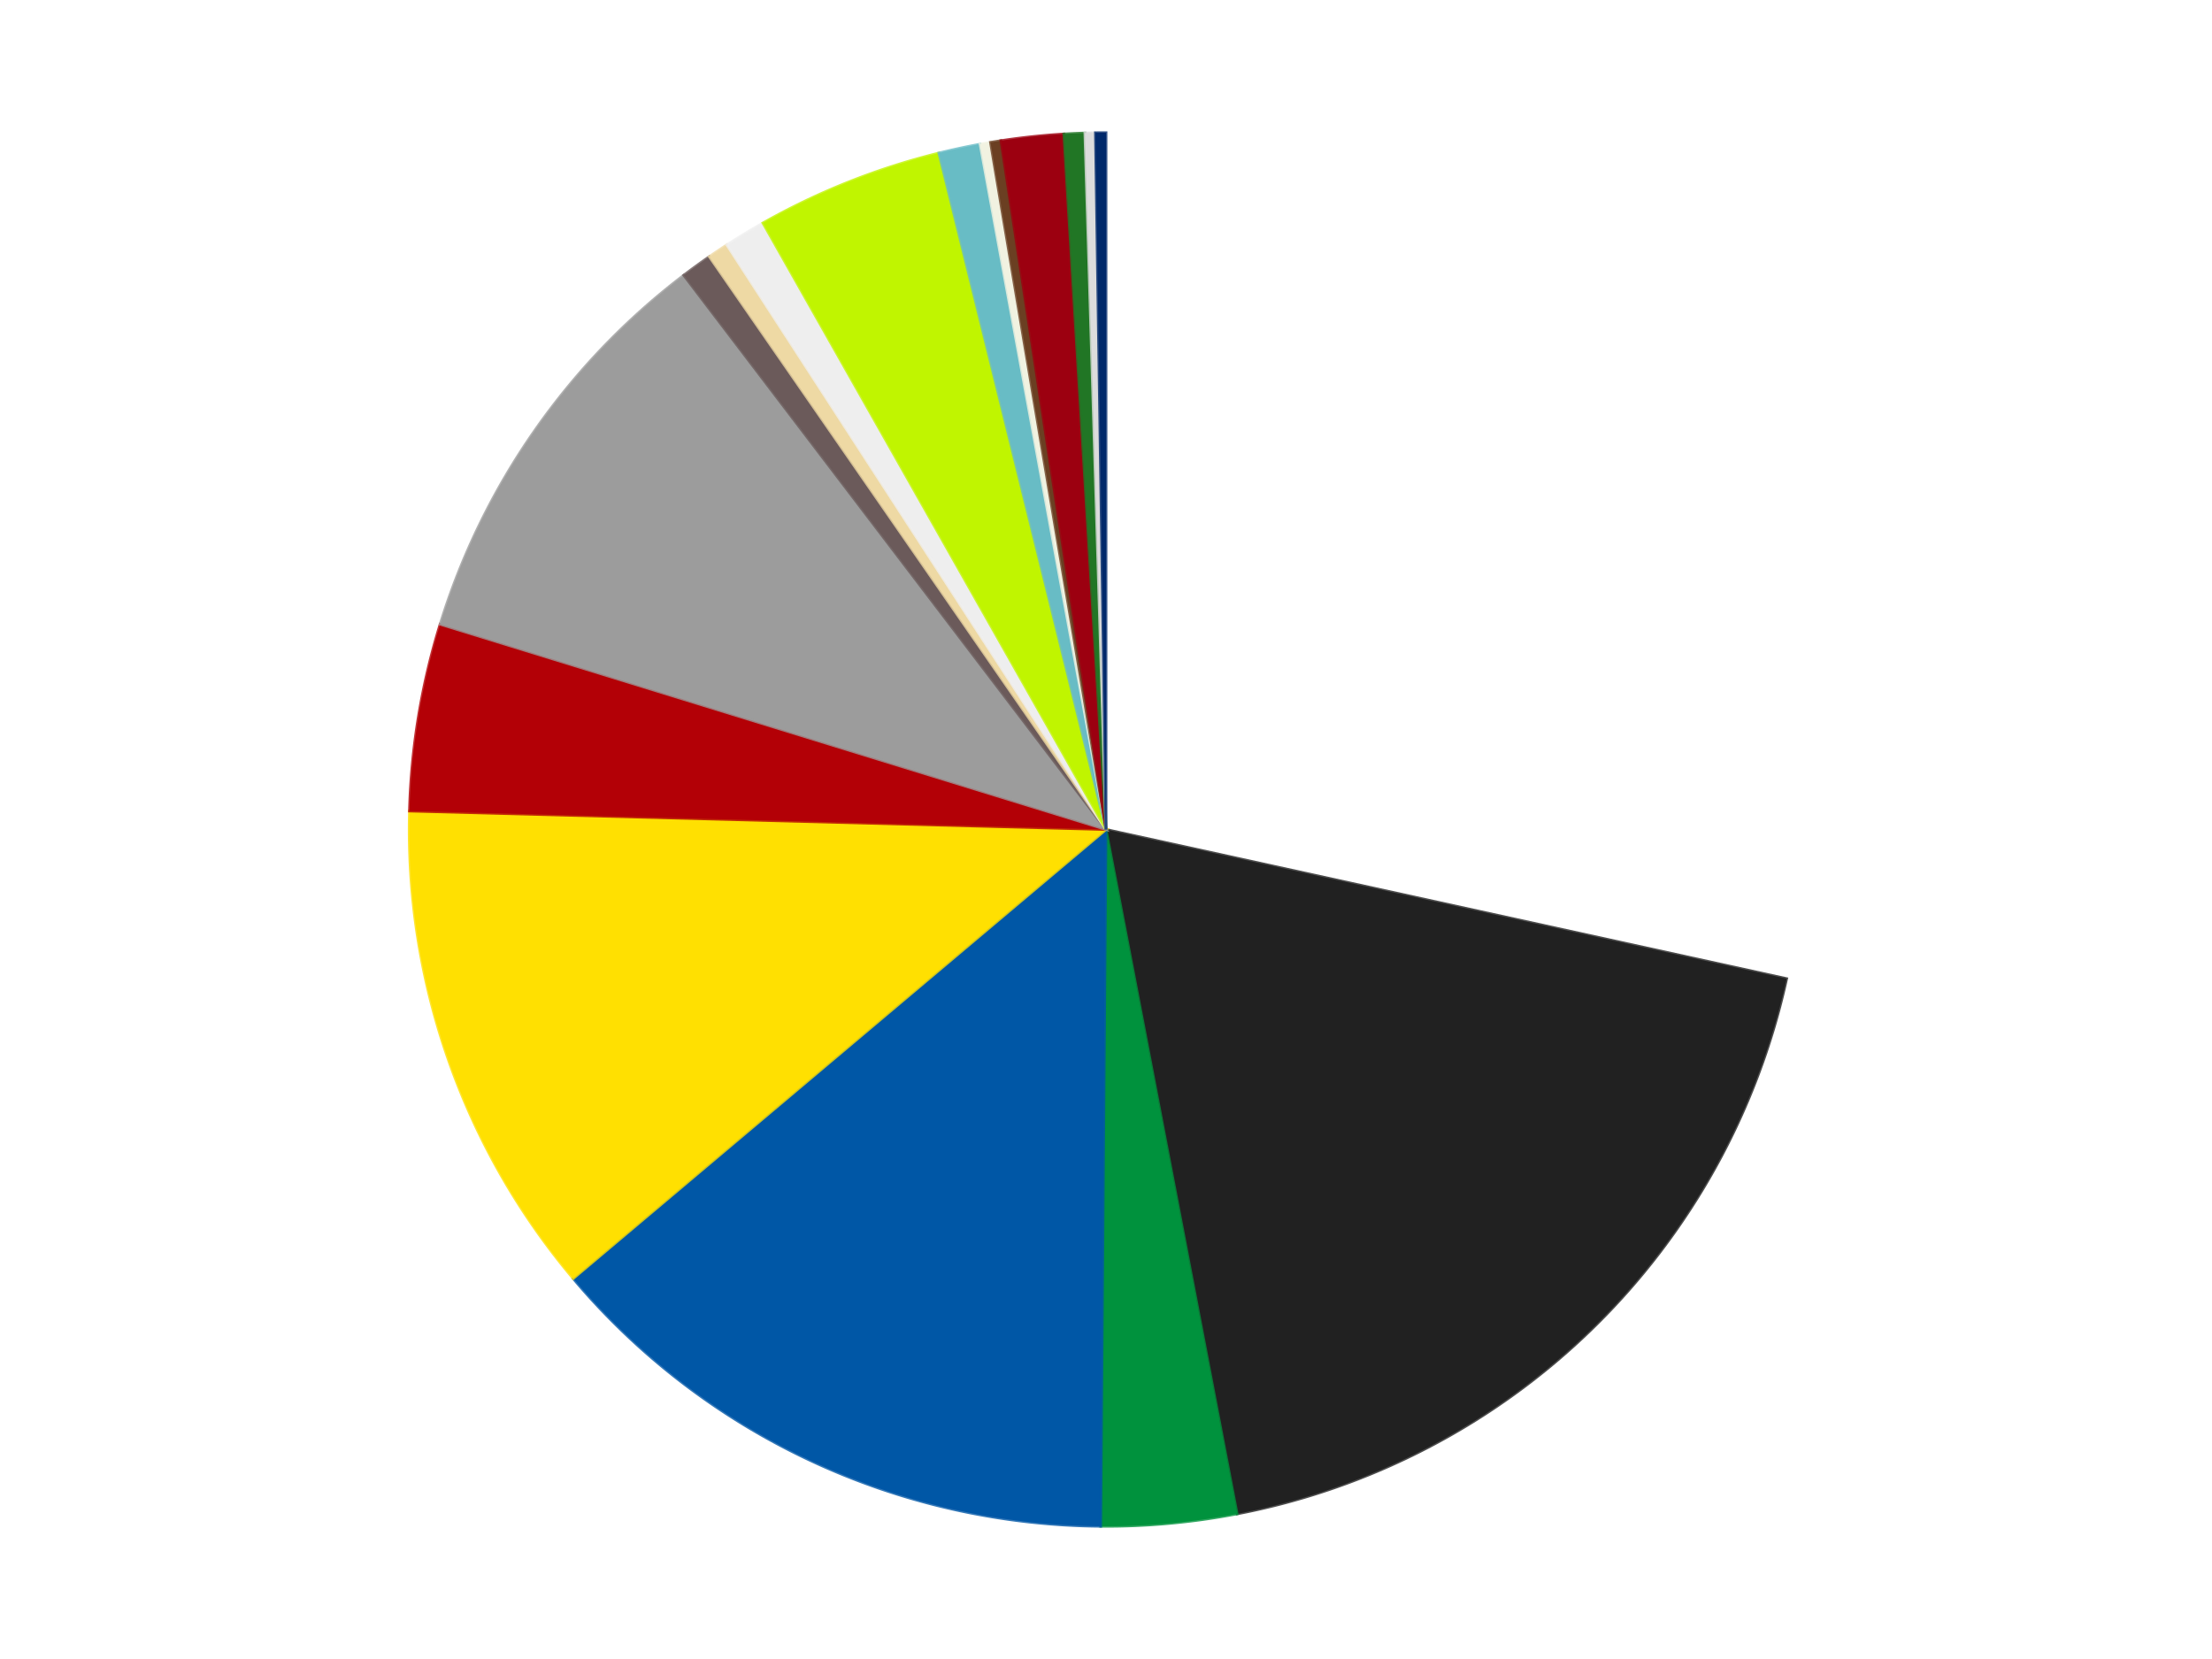 <?xml version='1.0' encoding='utf-8'?>
<svg xmlns="http://www.w3.org/2000/svg" xmlns:xlink="http://www.w3.org/1999/xlink" id="chart-4efd1a09-0d0b-479b-8738-7fbf67a2aba8" class="pygal-chart" viewBox="0 0 800 600"><!--Generated with pygal 3.0.4 (lxml) ©Kozea 2012-2016 on 2024-07-06--><!--http://pygal.org--><!--http://github.com/Kozea/pygal--><defs><style type="text/css">#chart-4efd1a09-0d0b-479b-8738-7fbf67a2aba8{-webkit-user-select:none;-webkit-font-smoothing:antialiased;font-family:Consolas,"Liberation Mono",Menlo,Courier,monospace}#chart-4efd1a09-0d0b-479b-8738-7fbf67a2aba8 .title{font-family:Consolas,"Liberation Mono",Menlo,Courier,monospace;font-size:16px}#chart-4efd1a09-0d0b-479b-8738-7fbf67a2aba8 .legends .legend text{font-family:Consolas,"Liberation Mono",Menlo,Courier,monospace;font-size:14px}#chart-4efd1a09-0d0b-479b-8738-7fbf67a2aba8 .axis text{font-family:Consolas,"Liberation Mono",Menlo,Courier,monospace;font-size:10px}#chart-4efd1a09-0d0b-479b-8738-7fbf67a2aba8 .axis text.major{font-family:Consolas,"Liberation Mono",Menlo,Courier,monospace;font-size:10px}#chart-4efd1a09-0d0b-479b-8738-7fbf67a2aba8 .text-overlay text.value{font-family:Consolas,"Liberation Mono",Menlo,Courier,monospace;font-size:16px}#chart-4efd1a09-0d0b-479b-8738-7fbf67a2aba8 .text-overlay text.label{font-family:Consolas,"Liberation Mono",Menlo,Courier,monospace;font-size:10px}#chart-4efd1a09-0d0b-479b-8738-7fbf67a2aba8 .tooltip{font-family:Consolas,"Liberation Mono",Menlo,Courier,monospace;font-size:14px}#chart-4efd1a09-0d0b-479b-8738-7fbf67a2aba8 text.no_data{font-family:Consolas,"Liberation Mono",Menlo,Courier,monospace;font-size:64px}
#chart-4efd1a09-0d0b-479b-8738-7fbf67a2aba8{background-color:transparent}#chart-4efd1a09-0d0b-479b-8738-7fbf67a2aba8 path,#chart-4efd1a09-0d0b-479b-8738-7fbf67a2aba8 line,#chart-4efd1a09-0d0b-479b-8738-7fbf67a2aba8 rect,#chart-4efd1a09-0d0b-479b-8738-7fbf67a2aba8 circle{-webkit-transition:150ms;-moz-transition:150ms;transition:150ms}#chart-4efd1a09-0d0b-479b-8738-7fbf67a2aba8 .graph &gt; .background{fill:transparent}#chart-4efd1a09-0d0b-479b-8738-7fbf67a2aba8 .plot &gt; .background{fill:transparent}#chart-4efd1a09-0d0b-479b-8738-7fbf67a2aba8 .graph{fill:rgba(0,0,0,.87)}#chart-4efd1a09-0d0b-479b-8738-7fbf67a2aba8 text.no_data{fill:rgba(0,0,0,1)}#chart-4efd1a09-0d0b-479b-8738-7fbf67a2aba8 .title{fill:rgba(0,0,0,1)}#chart-4efd1a09-0d0b-479b-8738-7fbf67a2aba8 .legends .legend text{fill:rgba(0,0,0,.87)}#chart-4efd1a09-0d0b-479b-8738-7fbf67a2aba8 .legends .legend:hover text{fill:rgba(0,0,0,1)}#chart-4efd1a09-0d0b-479b-8738-7fbf67a2aba8 .axis .line{stroke:rgba(0,0,0,1)}#chart-4efd1a09-0d0b-479b-8738-7fbf67a2aba8 .axis .guide.line{stroke:rgba(0,0,0,.54)}#chart-4efd1a09-0d0b-479b-8738-7fbf67a2aba8 .axis .major.line{stroke:rgba(0,0,0,.87)}#chart-4efd1a09-0d0b-479b-8738-7fbf67a2aba8 .axis text.major{fill:rgba(0,0,0,1)}#chart-4efd1a09-0d0b-479b-8738-7fbf67a2aba8 .axis.y .guides:hover .guide.line,#chart-4efd1a09-0d0b-479b-8738-7fbf67a2aba8 .line-graph .axis.x .guides:hover .guide.line,#chart-4efd1a09-0d0b-479b-8738-7fbf67a2aba8 .stackedline-graph .axis.x .guides:hover .guide.line,#chart-4efd1a09-0d0b-479b-8738-7fbf67a2aba8 .xy-graph .axis.x .guides:hover .guide.line{stroke:rgba(0,0,0,1)}#chart-4efd1a09-0d0b-479b-8738-7fbf67a2aba8 .axis .guides:hover text{fill:rgba(0,0,0,1)}#chart-4efd1a09-0d0b-479b-8738-7fbf67a2aba8 .reactive{fill-opacity:1.0;stroke-opacity:.8;stroke-width:1}#chart-4efd1a09-0d0b-479b-8738-7fbf67a2aba8 .ci{stroke:rgba(0,0,0,.87)}#chart-4efd1a09-0d0b-479b-8738-7fbf67a2aba8 .reactive.active,#chart-4efd1a09-0d0b-479b-8738-7fbf67a2aba8 .active .reactive{fill-opacity:0.6;stroke-opacity:.9;stroke-width:4}#chart-4efd1a09-0d0b-479b-8738-7fbf67a2aba8 .ci .reactive.active{stroke-width:1.5}#chart-4efd1a09-0d0b-479b-8738-7fbf67a2aba8 .series text{fill:rgba(0,0,0,1)}#chart-4efd1a09-0d0b-479b-8738-7fbf67a2aba8 .tooltip rect{fill:transparent;stroke:rgba(0,0,0,1);-webkit-transition:opacity 150ms;-moz-transition:opacity 150ms;transition:opacity 150ms}#chart-4efd1a09-0d0b-479b-8738-7fbf67a2aba8 .tooltip .label{fill:rgba(0,0,0,.87)}#chart-4efd1a09-0d0b-479b-8738-7fbf67a2aba8 .tooltip .label{fill:rgba(0,0,0,.87)}#chart-4efd1a09-0d0b-479b-8738-7fbf67a2aba8 .tooltip .legend{font-size:.8em;fill:rgba(0,0,0,.54)}#chart-4efd1a09-0d0b-479b-8738-7fbf67a2aba8 .tooltip .x_label{font-size:.6em;fill:rgba(0,0,0,1)}#chart-4efd1a09-0d0b-479b-8738-7fbf67a2aba8 .tooltip .xlink{font-size:.5em;text-decoration:underline}#chart-4efd1a09-0d0b-479b-8738-7fbf67a2aba8 .tooltip .value{font-size:1.5em}#chart-4efd1a09-0d0b-479b-8738-7fbf67a2aba8 .bound{font-size:.5em}#chart-4efd1a09-0d0b-479b-8738-7fbf67a2aba8 .max-value{font-size:.75em;fill:rgba(0,0,0,.54)}#chart-4efd1a09-0d0b-479b-8738-7fbf67a2aba8 .map-element{fill:transparent;stroke:rgba(0,0,0,.54) !important}#chart-4efd1a09-0d0b-479b-8738-7fbf67a2aba8 .map-element .reactive{fill-opacity:inherit;stroke-opacity:inherit}#chart-4efd1a09-0d0b-479b-8738-7fbf67a2aba8 .color-0,#chart-4efd1a09-0d0b-479b-8738-7fbf67a2aba8 .color-0 a:visited{stroke:#F44336;fill:#F44336}#chart-4efd1a09-0d0b-479b-8738-7fbf67a2aba8 .color-1,#chart-4efd1a09-0d0b-479b-8738-7fbf67a2aba8 .color-1 a:visited{stroke:#3F51B5;fill:#3F51B5}#chart-4efd1a09-0d0b-479b-8738-7fbf67a2aba8 .color-2,#chart-4efd1a09-0d0b-479b-8738-7fbf67a2aba8 .color-2 a:visited{stroke:#009688;fill:#009688}#chart-4efd1a09-0d0b-479b-8738-7fbf67a2aba8 .color-3,#chart-4efd1a09-0d0b-479b-8738-7fbf67a2aba8 .color-3 a:visited{stroke:#FFC107;fill:#FFC107}#chart-4efd1a09-0d0b-479b-8738-7fbf67a2aba8 .color-4,#chart-4efd1a09-0d0b-479b-8738-7fbf67a2aba8 .color-4 a:visited{stroke:#FF5722;fill:#FF5722}#chart-4efd1a09-0d0b-479b-8738-7fbf67a2aba8 .color-5,#chart-4efd1a09-0d0b-479b-8738-7fbf67a2aba8 .color-5 a:visited{stroke:#9C27B0;fill:#9C27B0}#chart-4efd1a09-0d0b-479b-8738-7fbf67a2aba8 .color-6,#chart-4efd1a09-0d0b-479b-8738-7fbf67a2aba8 .color-6 a:visited{stroke:#03A9F4;fill:#03A9F4}#chart-4efd1a09-0d0b-479b-8738-7fbf67a2aba8 .color-7,#chart-4efd1a09-0d0b-479b-8738-7fbf67a2aba8 .color-7 a:visited{stroke:#8BC34A;fill:#8BC34A}#chart-4efd1a09-0d0b-479b-8738-7fbf67a2aba8 .color-8,#chart-4efd1a09-0d0b-479b-8738-7fbf67a2aba8 .color-8 a:visited{stroke:#FF9800;fill:#FF9800}#chart-4efd1a09-0d0b-479b-8738-7fbf67a2aba8 .color-9,#chart-4efd1a09-0d0b-479b-8738-7fbf67a2aba8 .color-9 a:visited{stroke:#E91E63;fill:#E91E63}#chart-4efd1a09-0d0b-479b-8738-7fbf67a2aba8 .color-10,#chart-4efd1a09-0d0b-479b-8738-7fbf67a2aba8 .color-10 a:visited{stroke:#2196F3;fill:#2196F3}#chart-4efd1a09-0d0b-479b-8738-7fbf67a2aba8 .color-11,#chart-4efd1a09-0d0b-479b-8738-7fbf67a2aba8 .color-11 a:visited{stroke:#4CAF50;fill:#4CAF50}#chart-4efd1a09-0d0b-479b-8738-7fbf67a2aba8 .color-12,#chart-4efd1a09-0d0b-479b-8738-7fbf67a2aba8 .color-12 a:visited{stroke:#FFEB3B;fill:#FFEB3B}#chart-4efd1a09-0d0b-479b-8738-7fbf67a2aba8 .color-13,#chart-4efd1a09-0d0b-479b-8738-7fbf67a2aba8 .color-13 a:visited{stroke:#673AB7;fill:#673AB7}#chart-4efd1a09-0d0b-479b-8738-7fbf67a2aba8 .color-14,#chart-4efd1a09-0d0b-479b-8738-7fbf67a2aba8 .color-14 a:visited{stroke:#00BCD4;fill:#00BCD4}#chart-4efd1a09-0d0b-479b-8738-7fbf67a2aba8 .color-15,#chart-4efd1a09-0d0b-479b-8738-7fbf67a2aba8 .color-15 a:visited{stroke:#CDDC39;fill:#CDDC39}#chart-4efd1a09-0d0b-479b-8738-7fbf67a2aba8 .color-16,#chart-4efd1a09-0d0b-479b-8738-7fbf67a2aba8 .color-16 a:visited{stroke:#9E9E9E;fill:#9E9E9E}#chart-4efd1a09-0d0b-479b-8738-7fbf67a2aba8 .color-17,#chart-4efd1a09-0d0b-479b-8738-7fbf67a2aba8 .color-17 a:visited{stroke:#607D8B;fill:#607D8B}#chart-4efd1a09-0d0b-479b-8738-7fbf67a2aba8 .text-overlay .color-0 text{fill:black}#chart-4efd1a09-0d0b-479b-8738-7fbf67a2aba8 .text-overlay .color-1 text{fill:black}#chart-4efd1a09-0d0b-479b-8738-7fbf67a2aba8 .text-overlay .color-2 text{fill:black}#chart-4efd1a09-0d0b-479b-8738-7fbf67a2aba8 .text-overlay .color-3 text{fill:black}#chart-4efd1a09-0d0b-479b-8738-7fbf67a2aba8 .text-overlay .color-4 text{fill:black}#chart-4efd1a09-0d0b-479b-8738-7fbf67a2aba8 .text-overlay .color-5 text{fill:black}#chart-4efd1a09-0d0b-479b-8738-7fbf67a2aba8 .text-overlay .color-6 text{fill:black}#chart-4efd1a09-0d0b-479b-8738-7fbf67a2aba8 .text-overlay .color-7 text{fill:black}#chart-4efd1a09-0d0b-479b-8738-7fbf67a2aba8 .text-overlay .color-8 text{fill:black}#chart-4efd1a09-0d0b-479b-8738-7fbf67a2aba8 .text-overlay .color-9 text{fill:black}#chart-4efd1a09-0d0b-479b-8738-7fbf67a2aba8 .text-overlay .color-10 text{fill:black}#chart-4efd1a09-0d0b-479b-8738-7fbf67a2aba8 .text-overlay .color-11 text{fill:black}#chart-4efd1a09-0d0b-479b-8738-7fbf67a2aba8 .text-overlay .color-12 text{fill:black}#chart-4efd1a09-0d0b-479b-8738-7fbf67a2aba8 .text-overlay .color-13 text{fill:black}#chart-4efd1a09-0d0b-479b-8738-7fbf67a2aba8 .text-overlay .color-14 text{fill:black}#chart-4efd1a09-0d0b-479b-8738-7fbf67a2aba8 .text-overlay .color-15 text{fill:black}#chart-4efd1a09-0d0b-479b-8738-7fbf67a2aba8 .text-overlay .color-16 text{fill:black}#chart-4efd1a09-0d0b-479b-8738-7fbf67a2aba8 .text-overlay .color-17 text{fill:black}
#chart-4efd1a09-0d0b-479b-8738-7fbf67a2aba8 text.no_data{text-anchor:middle}#chart-4efd1a09-0d0b-479b-8738-7fbf67a2aba8 .guide.line{fill:none}#chart-4efd1a09-0d0b-479b-8738-7fbf67a2aba8 .centered{text-anchor:middle}#chart-4efd1a09-0d0b-479b-8738-7fbf67a2aba8 .title{text-anchor:middle}#chart-4efd1a09-0d0b-479b-8738-7fbf67a2aba8 .legends .legend text{fill-opacity:1}#chart-4efd1a09-0d0b-479b-8738-7fbf67a2aba8 .axis.x text{text-anchor:middle}#chart-4efd1a09-0d0b-479b-8738-7fbf67a2aba8 .axis.x:not(.web) text[transform]{text-anchor:start}#chart-4efd1a09-0d0b-479b-8738-7fbf67a2aba8 .axis.x:not(.web) text[transform].backwards{text-anchor:end}#chart-4efd1a09-0d0b-479b-8738-7fbf67a2aba8 .axis.y text{text-anchor:end}#chart-4efd1a09-0d0b-479b-8738-7fbf67a2aba8 .axis.y text[transform].backwards{text-anchor:start}#chart-4efd1a09-0d0b-479b-8738-7fbf67a2aba8 .axis.y2 text{text-anchor:start}#chart-4efd1a09-0d0b-479b-8738-7fbf67a2aba8 .axis.y2 text[transform].backwards{text-anchor:end}#chart-4efd1a09-0d0b-479b-8738-7fbf67a2aba8 .axis .guide.line{stroke-dasharray:4,4;stroke:black}#chart-4efd1a09-0d0b-479b-8738-7fbf67a2aba8 .axis .major.guide.line{stroke-dasharray:6,6;stroke:black}#chart-4efd1a09-0d0b-479b-8738-7fbf67a2aba8 .horizontal .axis.y .guide.line,#chart-4efd1a09-0d0b-479b-8738-7fbf67a2aba8 .horizontal .axis.y2 .guide.line,#chart-4efd1a09-0d0b-479b-8738-7fbf67a2aba8 .vertical .axis.x .guide.line{opacity:0}#chart-4efd1a09-0d0b-479b-8738-7fbf67a2aba8 .horizontal .axis.always_show .guide.line,#chart-4efd1a09-0d0b-479b-8738-7fbf67a2aba8 .vertical .axis.always_show .guide.line{opacity:1 !important}#chart-4efd1a09-0d0b-479b-8738-7fbf67a2aba8 .axis.y .guides:hover .guide.line,#chart-4efd1a09-0d0b-479b-8738-7fbf67a2aba8 .axis.y2 .guides:hover .guide.line,#chart-4efd1a09-0d0b-479b-8738-7fbf67a2aba8 .axis.x .guides:hover .guide.line{opacity:1}#chart-4efd1a09-0d0b-479b-8738-7fbf67a2aba8 .axis .guides:hover text{opacity:1}#chart-4efd1a09-0d0b-479b-8738-7fbf67a2aba8 .nofill{fill:none}#chart-4efd1a09-0d0b-479b-8738-7fbf67a2aba8 .subtle-fill{fill-opacity:.2}#chart-4efd1a09-0d0b-479b-8738-7fbf67a2aba8 .dot{stroke-width:1px;fill-opacity:1;stroke-opacity:1}#chart-4efd1a09-0d0b-479b-8738-7fbf67a2aba8 .dot.active{stroke-width:5px}#chart-4efd1a09-0d0b-479b-8738-7fbf67a2aba8 .dot.negative{fill:transparent}#chart-4efd1a09-0d0b-479b-8738-7fbf67a2aba8 text,#chart-4efd1a09-0d0b-479b-8738-7fbf67a2aba8 tspan{stroke:none !important}#chart-4efd1a09-0d0b-479b-8738-7fbf67a2aba8 .series text.active{opacity:1}#chart-4efd1a09-0d0b-479b-8738-7fbf67a2aba8 .tooltip rect{fill-opacity:.95;stroke-width:.5}#chart-4efd1a09-0d0b-479b-8738-7fbf67a2aba8 .tooltip text{fill-opacity:1}#chart-4efd1a09-0d0b-479b-8738-7fbf67a2aba8 .showable{visibility:hidden}#chart-4efd1a09-0d0b-479b-8738-7fbf67a2aba8 .showable.shown{visibility:visible}#chart-4efd1a09-0d0b-479b-8738-7fbf67a2aba8 .gauge-background{fill:rgba(229,229,229,1);stroke:none}#chart-4efd1a09-0d0b-479b-8738-7fbf67a2aba8 .bg-lines{stroke:transparent;stroke-width:2px}</style><script type="text/javascript">window.pygal = window.pygal || {};window.pygal.config = window.pygal.config || {};window.pygal.config['4efd1a09-0d0b-479b-8738-7fbf67a2aba8'] = {"allow_interruptions": false, "box_mode": "extremes", "classes": ["pygal-chart"], "css": ["file://style.css", "file://graph.css"], "defs": [], "disable_xml_declaration": false, "dots_size": 2.5, "dynamic_print_values": false, "explicit_size": false, "fill": false, "force_uri_protocol": "https", "formatter": null, "half_pie": false, "height": 600, "include_x_axis": false, "inner_radius": 0, "interpolate": null, "interpolation_parameters": {}, "interpolation_precision": 250, "inverse_y_axis": false, "js": ["//kozea.github.io/pygal.js/2.0.x/pygal-tooltips.min.js"], "legend_at_bottom": false, "legend_at_bottom_columns": null, "legend_box_size": 12, "logarithmic": false, "margin": 20, "margin_bottom": null, "margin_left": null, "margin_right": null, "margin_top": null, "max_scale": 16, "min_scale": 4, "missing_value_fill_truncation": "x", "no_data_text": "No data", "no_prefix": false, "order_min": null, "pretty_print": false, "print_labels": false, "print_values": false, "print_values_position": "center", "print_zeroes": true, "range": null, "rounded_bars": null, "secondary_range": null, "show_dots": true, "show_legend": false, "show_minor_x_labels": true, "show_minor_y_labels": true, "show_only_major_dots": false, "show_x_guides": false, "show_x_labels": true, "show_y_guides": true, "show_y_labels": true, "spacing": 10, "stack_from_top": false, "strict": false, "stroke": true, "stroke_style": null, "style": {"background": "transparent", "ci_colors": [], "colors": ["#F44336", "#3F51B5", "#009688", "#FFC107", "#FF5722", "#9C27B0", "#03A9F4", "#8BC34A", "#FF9800", "#E91E63", "#2196F3", "#4CAF50", "#FFEB3B", "#673AB7", "#00BCD4", "#CDDC39", "#9E9E9E", "#607D8B"], "dot_opacity": "1", "font_family": "Consolas, \"Liberation Mono\", Menlo, Courier, monospace", "foreground": "rgba(0, 0, 0, .87)", "foreground_strong": "rgba(0, 0, 0, 1)", "foreground_subtle": "rgba(0, 0, 0, .54)", "guide_stroke_color": "black", "guide_stroke_dasharray": "4,4", "label_font_family": "Consolas, \"Liberation Mono\", Menlo, Courier, monospace", "label_font_size": 10, "legend_font_family": "Consolas, \"Liberation Mono\", Menlo, Courier, monospace", "legend_font_size": 14, "major_guide_stroke_color": "black", "major_guide_stroke_dasharray": "6,6", "major_label_font_family": "Consolas, \"Liberation Mono\", Menlo, Courier, monospace", "major_label_font_size": 10, "no_data_font_family": "Consolas, \"Liberation Mono\", Menlo, Courier, monospace", "no_data_font_size": 64, "opacity": "1.0", "opacity_hover": "0.6", "plot_background": "transparent", "stroke_opacity": ".8", "stroke_opacity_hover": ".9", "stroke_width": "1", "stroke_width_hover": "4", "title_font_family": "Consolas, \"Liberation Mono\", Menlo, Courier, monospace", "title_font_size": 16, "tooltip_font_family": "Consolas, \"Liberation Mono\", Menlo, Courier, monospace", "tooltip_font_size": 14, "transition": "150ms", "value_background": "rgba(229, 229, 229, 1)", "value_colors": [], "value_font_family": "Consolas, \"Liberation Mono\", Menlo, Courier, monospace", "value_font_size": 16, "value_label_font_family": "Consolas, \"Liberation Mono\", Menlo, Courier, monospace", "value_label_font_size": 10}, "title": null, "tooltip_border_radius": 0, "tooltip_fancy_mode": true, "truncate_label": null, "truncate_legend": null, "width": 800, "x_label_rotation": 0, "x_labels": null, "x_labels_major": null, "x_labels_major_count": null, "x_labels_major_every": null, "x_title": null, "xrange": null, "y_label_rotation": 0, "y_labels": null, "y_labels_major": null, "y_labels_major_count": null, "y_labels_major_every": null, "y_title": null, "zero": 0, "legends": ["White", "Black", "Green", "Blue", "Yellow", "Red", "Light Gray", "Dark Gray", "Tan", "Trans-Clear", "Trans-Neon Green", "Trans-Light Blue", "Chrome Gold", "Brown", "Trans-Red", "Trans-Green", "Chrome Silver", "Trans-Dark Blue"]}</script><script type="text/javascript" xlink:href="https://kozea.github.io/pygal.js/2.0.x/pygal-tooltips.min.js"/></defs><title>Pygal</title><g class="graph pie-graph vertical"><rect x="0" y="0" width="800" height="600" class="background"/><g transform="translate(20, 20)" class="plot"><rect x="0" y="0" width="760" height="560" class="background"/><g class="series serie-0 color-0"><g class="slices"><g class="slice" style="fill: #FFFFFF; stroke: #FFFFFF"><path d="M380 28 A252 252 0 0 1 626.158 333.948 L380 280 A0 0 0 0 0 380 280 z" class="slice reactive tooltip-trigger"/><desc class="value">118</desc><desc class="x centered">478.170014674618</desc><desc class="y centered">201.01488609373735</desc></g></g></g><g class="series serie-1 color-1"><g class="slices"><g class="slice" style="fill: #212121; stroke: #212121"><path d="M626.158 333.948 A252 252 0 0 1 427.407 527.501 L380 280 A0 0 0 0 0 380 280 z" class="slice reactive tooltip-trigger"/><desc class="value">77</desc><desc class="x centered">467.9073628384424</desc><desc class="y centered">370.2679099059596</desc></g></g></g><g class="series serie-2 color-2"><g class="slices"><g class="slice" style="fill: #00923D; stroke: #00923D"><path d="M427.407 527.501 A252 252 0 0 1 378.092 531.993 L380 280 A0 0 0 0 0 380 280 z" class="slice reactive tooltip-trigger"/><desc class="value">13</desc><desc class="x centered">391.4302595906673</desc><desc class="y centered">405.4804732446047</desc></g></g></g><g class="series serie-3 color-3"><g class="slices"><g class="slice" style="fill: #0057A6; stroke: #0057A6"><path d="M378.092 531.993 A252 252 0 0 1 187.298 442.388 L380 280 A0 0 0 0 0 380 280 z" class="slice reactive tooltip-trigger"/><desc class="value">57</desc><desc class="x centered">326.4381300121871</desc><desc class="y centered">394.0487881715918</desc></g></g></g><g class="series serie-4 color-4"><g class="slices"><g class="slice" style="fill: #FFE001; stroke: #FFE001"><path d="M187.298 442.388 A252 252 0 0 1 128.088 273.324 L380 280 A0 0 0 0 0 380 280 z" class="slice reactive tooltip-trigger"/><desc class="value">48</desc><desc class="x centered">261.08195583657783</desc><desc class="y centered">321.6473141072312</desc></g></g></g><g class="series serie-5 color-5"><g class="slices"><g class="slice" style="fill: #B30006; stroke: #B30006"><path d="M128.088 273.324 A252 252 0 0 1 139.182 205.765 L380 280 A0 0 0 0 0 380 280 z" class="slice reactive tooltip-trigger"/><desc class="value">18</desc><desc class="x centered">255.66518353392775</desc><desc class="y centered">259.5830116239411</desc></g></g></g><g class="series serie-6 color-6"><g class="slices"><g class="slice" style="fill: #9C9C9C; stroke: #9C9C9C"><path d="M139.182 205.765 A252 252 0 0 1 227.287 79.544 L380 280 A0 0 0 0 0 380 280 z" class="slice reactive tooltip-trigger"/><desc class="value">41</desc><desc class="x centered">276.6805744747943</desc><desc class="y centered">207.8813733551347</desc></g></g></g><g class="series serie-7 color-7"><g class="slices"><g class="slice" style="fill: #6B5A5A; stroke: #6B5A5A"><path d="M227.287 79.544 A252 252 0 0 1 236.546 72.817 L380 280 A0 0 0 0 0 380 280 z" class="slice reactive tooltip-trigger"/><desc class="value">3</desc><desc class="x centered">305.9390582111483</desc><desc class="y centered">178.0638587087567</desc></g></g></g><g class="series serie-8 color-8"><g class="slices"><g class="slice" style="fill: #EED9A4; stroke: #EED9A4"><path d="M236.546 72.817 A252 252 0 0 1 242.884 68.568 L380 280 A0 0 0 0 0 380 280 z" class="slice reactive tooltip-trigger"/><desc class="value">2</desc><desc class="x centered">309.84951812136427</desc><desc class="y centered">175.3342945746067</desc></g></g></g><g class="series serie-9 color-9"><g class="slices"><g class="slice" style="fill: #EEEEEE; stroke: #EEEEEE"><path d="M242.884 68.568 A252 252 0 0 1 255.932 60.657 L380 280 A0 0 0 0 0 380 280 z" class="slice reactive tooltip-trigger"/><desc class="value">4</desc><desc class="x centered">314.6742134924023</desc><desc class="y centered">172.2570576920986</desc></g></g></g><g class="series serie-10 color-10"><g class="slices"><g class="slice" style="fill: #C0F500; stroke: #C0F500"><path d="M255.932 60.657 A252 252 0 0 1 319.55 35.358 L380 280 A0 0 0 0 0 380 280 z" class="slice reactive tooltip-trigger"/><desc class="value">18</desc><desc class="x centered">333.4389893014646</desc><desc class="y centered">162.9185228879868</desc></g></g></g><g class="series serie-11 color-11"><g class="slices"><g class="slice" style="fill: #68BCC5; stroke: #68BCC5"><path d="M319.55 35.358 A252 252 0 0 1 334.467 32.148 L380 280 A0 0 0 0 0 380 280 z" class="slice reactive tooltip-trigger"/><desc class="value">4</desc><desc class="x centered">353.4922142191372</desc><desc class="y centered">156.8198989568693</desc></g></g></g><g class="series serie-12 color-12"><g class="slices"><g class="slice" style="fill: #f1f2e1; stroke: #f1f2e1"><path d="M334.467 32.148 A252 252 0 0 1 338.225 31.487 L380 280 A0 0 0 0 0 380 280 z" class="slice reactive tooltip-trigger"/><desc class="value">1</desc><desc class="x centered">358.17251721873646</desc><desc class="y centered">155.90503235250173</desc></g></g></g><g class="series serie-13 color-13"><g class="slices"><g class="slice" style="fill: #6B3F22; stroke: #6B3F22"><path d="M338.225 31.487 A252 252 0 0 1 341.992 30.883 L380 280 A0 0 0 0 0 380 280 z" class="slice reactive tooltip-trigger"/><desc class="value">1</desc><desc class="x centered">360.05377042308015</desc><desc class="y centered">155.58879501562245</desc></g></g></g><g class="series serie-14 color-14"><g class="slices"><g class="slice" style="fill: #9C0010; stroke: #9C0010"><path d="M341.992 30.883 A252 252 0 0 1 364.748 28.462 L380 280 A0 0 0 0 0 380 280 z" class="slice reactive tooltip-trigger"/><desc class="value">6</desc><desc class="x centered">366.67132286073496</desc><desc class="y centered">154.70695803151227</desc></g></g></g><g class="series serie-15 color-15"><g class="slices"><g class="slice" style="fill: #217625; stroke: #217625"><path d="M364.748 28.462 A252 252 0 0 1 372.371 28.116 L380 280 A0 0 0 0 0 380 280 z" class="slice reactive tooltip-trigger"/><desc class="value">2</desc><desc class="x centered">374.2789698838491</desc><desc class="y centered">154.1299486994222</desc></g></g></g><g class="series serie-16 color-16"><g class="slices"><g class="slice" style="fill: #DCDCDC; stroke: #DCDCDC"><path d="M372.371 28.116 A252 252 0 0 1 376.185 28.029 L380 280 A0 0 0 0 0 380 280 z" class="slice reactive tooltip-trigger"/><desc class="value">1</desc><desc class="x centered">377.13874711645445</desc><desc class="y centered">154.0324913640966</desc></g></g></g><g class="series serie-17 color-17"><g class="slices"><g class="slice" style="fill: #00296B; stroke: #00296B"><path d="M376.185 28.029 A252 252 0 0 1 380 28 L380 280 A0 0 0 0 0 380 280 z" class="slice reactive tooltip-trigger"/><desc class="value">1</desc><desc class="x centered">379.04617615985813</desc><desc class="y centered">154.0036102894929</desc></g></g></g></g><g class="titles"/><g transform="translate(20, 20)" class="plot overlay"><g class="series serie-0 color-0"/><g class="series serie-1 color-1"/><g class="series serie-2 color-2"/><g class="series serie-3 color-3"/><g class="series serie-4 color-4"/><g class="series serie-5 color-5"/><g class="series serie-6 color-6"/><g class="series serie-7 color-7"/><g class="series serie-8 color-8"/><g class="series serie-9 color-9"/><g class="series serie-10 color-10"/><g class="series serie-11 color-11"/><g class="series serie-12 color-12"/><g class="series serie-13 color-13"/><g class="series serie-14 color-14"/><g class="series serie-15 color-15"/><g class="series serie-16 color-16"/><g class="series serie-17 color-17"/></g><g transform="translate(20, 20)" class="plot text-overlay"><g class="series serie-0 color-0"/><g class="series serie-1 color-1"/><g class="series serie-2 color-2"/><g class="series serie-3 color-3"/><g class="series serie-4 color-4"/><g class="series serie-5 color-5"/><g class="series serie-6 color-6"/><g class="series serie-7 color-7"/><g class="series serie-8 color-8"/><g class="series serie-9 color-9"/><g class="series serie-10 color-10"/><g class="series serie-11 color-11"/><g class="series serie-12 color-12"/><g class="series serie-13 color-13"/><g class="series serie-14 color-14"/><g class="series serie-15 color-15"/><g class="series serie-16 color-16"/><g class="series serie-17 color-17"/></g><g transform="translate(20, 20)" class="plot tooltip-overlay"><g transform="translate(0 0)" style="opacity: 0" class="tooltip"><rect rx="0" ry="0" width="0" height="0" class="tooltip-box"/><g class="text"/></g></g></g></svg>